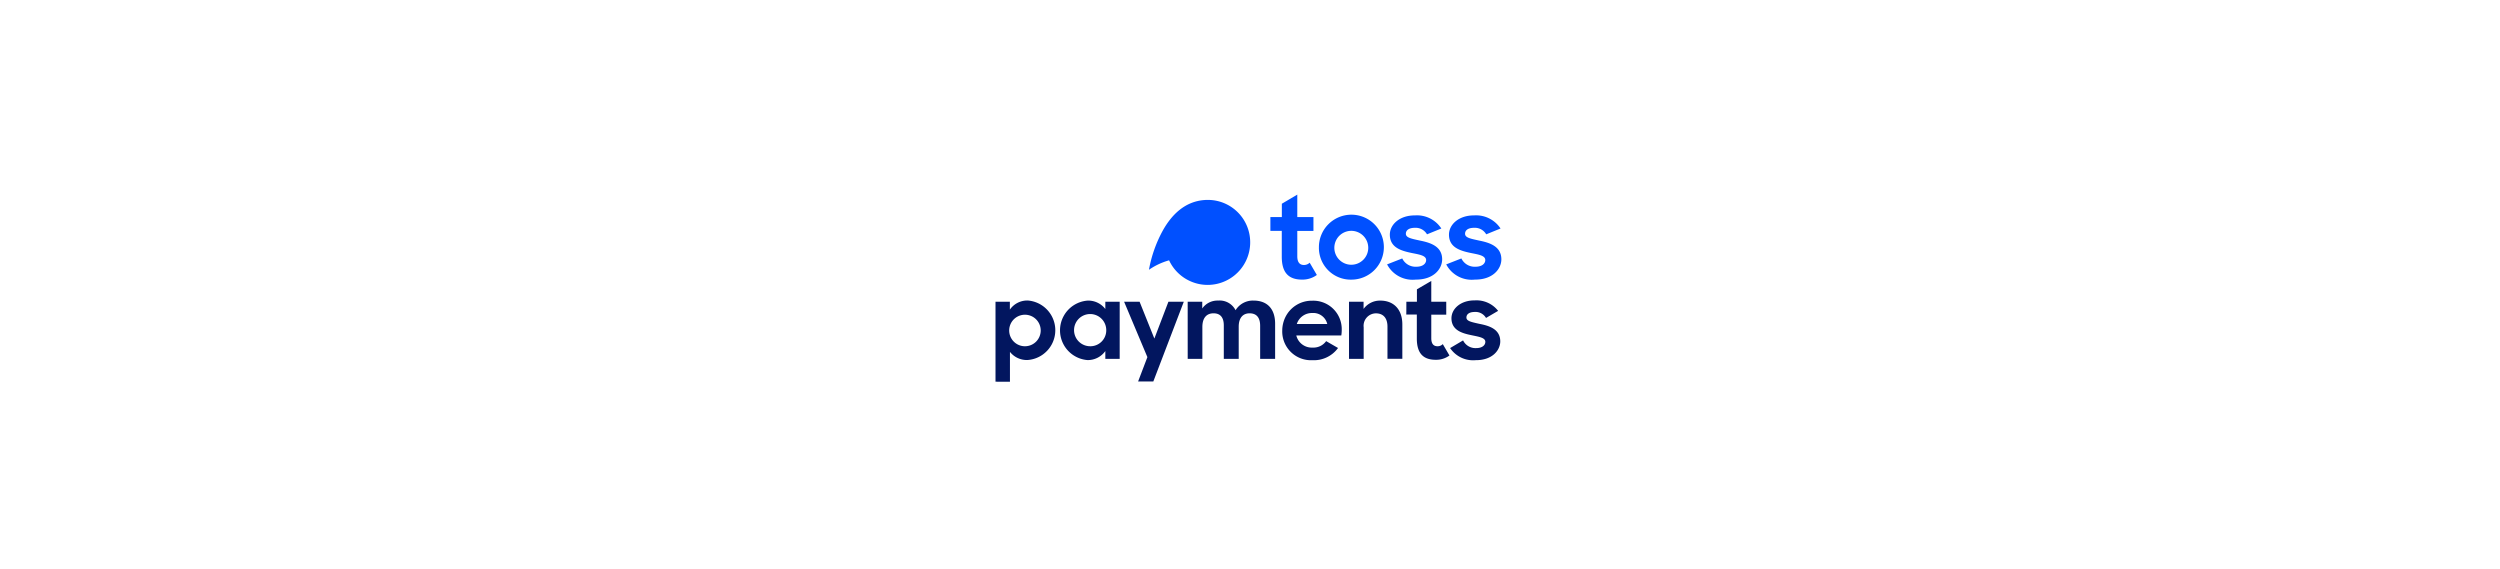 <svg xmlns="http://www.w3.org/2000/svg" width="334" height="76" viewBox="0 0 334 76">
  <g id="그룹_6653" data-name="그룹 6653" transform="translate(17810 1494)">
    <rect id="사각형_8151" data-name="사각형 8151" width="334" height="76" transform="translate(-17810 -1494)" fill="none"/>
    <g id="sub_payment_service_icon_11" transform="translate(-17677 -1468)">
      <g id="그룹_218" data-name="그룹 218" transform="translate(20.499)">
        <path id="패스_332" data-name="패스 332" d="M458.526,138.379a5.683,5.683,0,0,1-10.835,2.4A9.069,9.069,0,0,0,445,142.042a17.27,17.27,0,0,1,1.821-5.185c1.176-2.127,2.949-3.955,5.641-4.136a6.116,6.116,0,0,1,1,.017,5.655,5.655,0,0,1,5.064,5.641Zm26.191,2.942,2.024-.793a1.97,1.97,0,0,0,1.882,1.107c.856,0,1.311-.407,1.311-.894,0-.6-.879-.73-1.931-.942-1.38-.29-2.919-.714-2.919-2.448,0-1.38,1.343-2.588,3.358-2.573a3.9,3.9,0,0,1,3.531,1.749l-1.914.778a1.756,1.756,0,0,0-1.609-.871c-.824,0-1.216.337-1.216.792,0,.519.668.652,1.868.911,1.365.274,2.981.746,2.981,2.51,0,1.28-1.138,2.723-3.531,2.707a3.847,3.847,0,0,1-3.836-2.033Zm-7.9,0,2.024-.793a1.972,1.972,0,0,0,1.883,1.107c.847,0,1.309-.407,1.309-.894,0-.6-.879-.73-1.93-.942-1.381-.29-2.919-.714-2.919-2.448,0-1.38,1.334-2.588,3.358-2.573a3.88,3.88,0,0,1,3.522,1.749l-1.914.778a1.761,1.761,0,0,0-1.608-.871c-.824,0-1.217.337-1.217.792,0,.519.668.652,1.868.911,1.365.274,2.981.746,2.981,2.51,0,1.28-1.138,2.723-3.523,2.707a3.848,3.848,0,0,1-3.836-2.033Zm-9.109-2.236a4.339,4.339,0,1,1,4.332,4.275,4.255,4.255,0,0,1-4.334-4.275Zm6.591-.015a2.265,2.265,0,1,0-.646,1.619,2.252,2.252,0,0,0,.646-1.619ZM461.233,135h1.522v-1.781L464.819,132v3h2.158v1.853h-2.158v3.381c0,.862.368,1.168.894,1.168a1.085,1.085,0,0,0,.761-.306l.957,1.64a3.261,3.261,0,0,1-1.962.62c-1.718,0-2.723-.824-2.723-3.059V136.84h-1.522V135Z" transform="translate(-445 -132)" fill="#0050ff" fill-rule="evenodd"/>
      </g>
      <path id="패스_333" data-name="패스 333" d="M491.467,148.947a1.84,1.84,0,0,0,1.753,1.028c.8,0,1.22-.384,1.22-.837,0-.547-.821-.671-1.8-.876-1.288-.26-2.712-.657-2.726-2.261,0-1.288,1.234-2.411,3.111-2.4a3.659,3.659,0,0,1,3.124,1.4l-1.617.946a1.61,1.61,0,0,0-1.494-.8c-.766,0-1.124.315-1.124.741,0,.479.63.6,1.741.849,1.273.246,2.767.685,2.781,2.329,0,1.192-1.056,2.534-3.275,2.521a3.7,3.7,0,0,1-3.426-1.617ZM452.1,143.781l-1.877,4.919-1.973-4.919h-2.069l3.069,7.3.041.1-1.233,3.234v.013h2.028l4.069-10.645Zm-10.428,5.946a2.151,2.151,0,1,1,2.124-2.151,2.123,2.123,0,0,1-2.122,2.152Zm2-4.974a2.871,2.871,0,0,0-2.357-1.124,3.985,3.985,0,0,0-.027,7.947,2.879,2.879,0,0,0,2.384-1.206v1.042h1.918V143.78h-1.918Zm40.215-.972H485.3v-1.658L487.219,141v2.781h2v1.726h-2v3.138c0,.808.343,1.083.837,1.083a.941.941,0,0,0,.7-.287l.89,1.521a2.978,2.978,0,0,1-1.822.575c-1.59,0-2.536-.767-2.536-2.837v-3.206h-1.411c.013.013.013-1.713.013-1.713Zm-7.66,0h1.946v.96a2.7,2.7,0,0,1,2.233-1.111c1.809,0,2.946,1.193,2.946,3.179v4.6h-1.986V147.1c0-1.083-.521-1.768-1.549-1.768a1.662,1.662,0,0,0-1.63,1.864v4.22h-1.96Zm-6.974,2.974a2.118,2.118,0,0,1,2.069-1.467,1.914,1.914,0,0,1,2,1.467Zm2.055-3.111a3.924,3.924,0,0,0-3.6,2.233,4.158,4.158,0,0,0-.4,1.754,3.842,3.842,0,0,0,4.042,3.96,3.98,3.98,0,0,0,3.412-1.631l-1.589-.917a2.072,2.072,0,0,1-1.795.862,2.123,2.123,0,0,1-2.192-1.617H475.2a5.172,5.172,0,0,0,.055-.671v-.068a3.8,3.8,0,0,0-3.944-3.905Zm-16.634.137h1.946v.9a2.483,2.483,0,0,1,2.123-1.056,2.383,2.383,0,0,1,2.329,1.289,2.714,2.714,0,0,1,2.384-1.289c1.932,0,2.9,1.193,2.9,3.1v4.687h-2V147c0-1.028-.424-1.672-1.411-1.672-.878,0-1.453.589-1.453,1.795v4.289H459.5v-4.468c0-1.013-.424-1.617-1.37-1.617-.919,0-1.494.6-1.494,1.836v4.248h-1.959Zm-19.635,3.795a2.106,2.106,0,1,0-.6,1.519,2.117,2.117,0,0,0,.6-1.519Zm-4.11,2.9v3.988H429V143.781h1.918v1.054a2.826,2.826,0,0,1,2.4-1.218,3.986,3.986,0,0,1,.013,7.946,2.861,2.861,0,0,1-2.4-1.082Z" transform="translate(-429 -129.469)" fill="#02165f" fill-rule="evenodd"/>
    </g>
  </g>
</svg>
